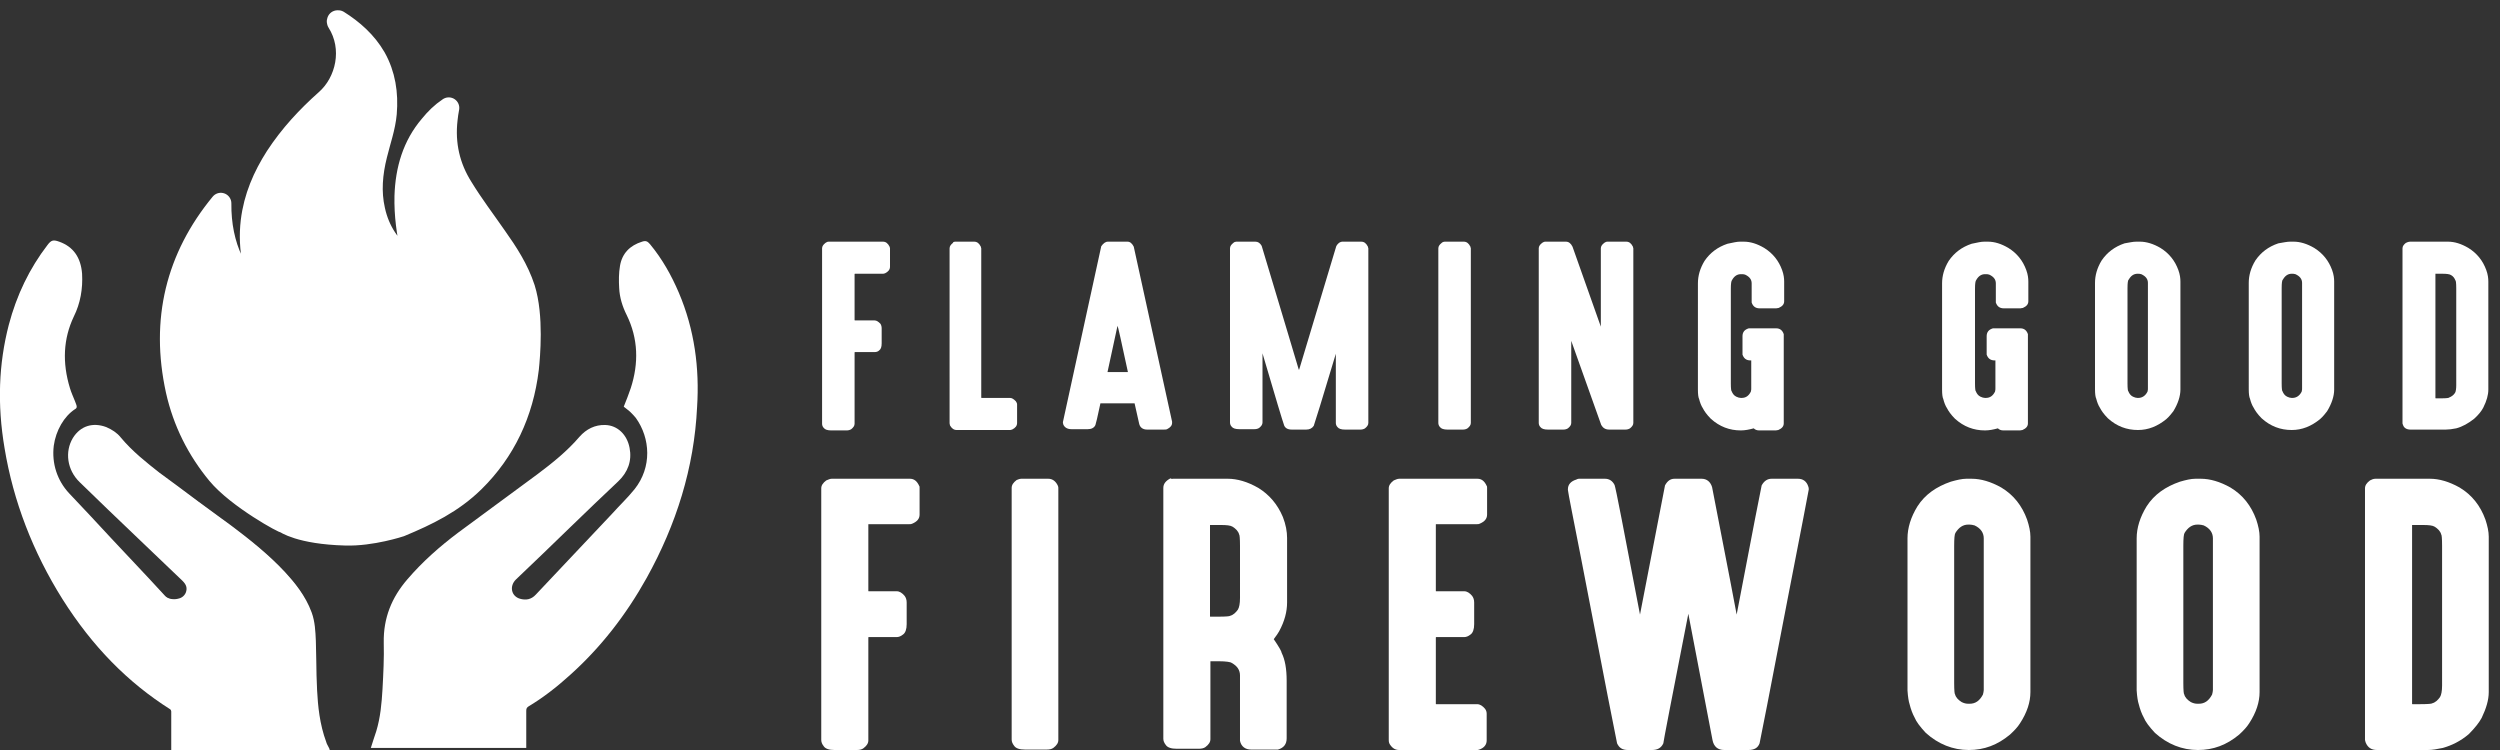 <?xml version="1.0" encoding="utf-8"?>
<!-- Generator: Adobe Illustrator 28.0.0, SVG Export Plug-In . SVG Version: 6.00 Build 0)  -->
<svg version="1.0" id="Layer_1" xmlns="http://www.w3.org/2000/svg" xmlns:xlink="http://www.w3.org/1999/xlink" x="0px" y="0px"
	 viewBox="0 0 600 180" enable-background="new 0 0 600 180" xml:space="preserve">
<rect x="0" y="0" width="600" height="180" fill="#333333" stroke="none"/>
<g>
	<path fill="#FFFFFF" d="M198.9,58h13c0.7,0,1.2,0.4,1.6,1.2c0,0.1,0.1,0.2,0.1,0.4V64c0,0.7-0.4,1.2-1.2,1.6
		c-0.2,0-0.3,0.1-0.4,0.1h-6.8c0,0-0.1,0-0.1,0.1v11c0,0,0,0.1,0.1,0.1h4c0.2,0,0.4,0,0.7,0c0.5,0,0.9,0.3,1.4,0.8
		c0.2,0.3,0.3,0.7,0.3,1.1v3.6c0,0.9-0.2,1.4-0.6,1.7c-0.3,0.3-0.7,0.4-1.1,0.4h-4.7c0,0-0.1,0-0.1,0.1v16.4c0,0.2,0,0.4,0,0.7
		c0,0.5-0.3,0.9-0.8,1.3c-0.3,0.2-0.7,0.3-1.1,0.3h-3.7c-0.9,0-1.5-0.2-1.8-0.6c-0.3-0.3-0.4-0.7-0.4-1V70.9c0-2.7,0-6.5,0-11.3
		c0-0.5,0.3-0.9,0.8-1.3C198.4,58.1,198.6,58,198.9,58z"/>
	<path fill="#FFFFFF" d="M229.3,58h4.5c0.7,0,1.2,0.4,1.6,1.2c0,0.2,0.1,0.3,0.1,0.4v35.8c0,0,0,0.1,0.1,0.1h6.1c0.2,0,0.4,0,0.7,0
		c0.5,0,0.9,0.3,1.4,0.8c0.2,0.3,0.3,0.5,0.3,0.8v4.4c0,0.7-0.4,1.2-1.2,1.6c-0.2,0-0.3,0.1-0.4,0.1h-1.5c-2.7,0-6.5,0-11.4,0
		c-0.7,0-1.2-0.4-1.6-1.1l-0.1-0.5c0-4.4,0-8.1,0-11.1V60.3c0-0.2,0-0.4,0-0.7c0-0.5,0.3-0.9,0.8-1.3C228.7,58.1,229,58,229.3,58z"
		/>
	<path fill="#FFFFFF" d="M265.9,58h4.7c0.6,0,1.1,0.4,1.5,1.2l4.6,21c3,13.8,4.6,20.9,4.6,21v0.3c0,0.6-0.4,1.1-1.2,1.5
		c-0.2,0.1-0.5,0.1-0.8,0.1h-4c-1,0-1.7-0.5-1.9-1.4c0-0.1-0.4-1.7-1.1-4.9h-8.2c-0.7,3.3-1.1,5-1.2,5.2c-0.3,0.7-1,1-1.8,1h-4
		c-0.9,0-1.6-0.4-1.9-1.1c-0.1-0.3-0.1-0.5-0.1-0.6c0.1-0.4,2.1-9.7,6.1-28c0-0.1,1.1-4.9,3.1-14.2C264.8,58.4,265.3,58,265.9,58z
		 M268.2,78.2c0,0.1-0.8,3.8-2.4,11.1h4.9C269.1,81.9,268.3,78.2,268.2,78.2L268.2,78.2z"/>
	<path fill="#FFFFFF" d="M296.7,58h4.6c0.6,0,1.1,0.3,1.5,1c5.6,18.7,8.6,28.6,8.9,29.7h0.1l8.9-29.6c0.2-0.4,0.5-0.7,0.8-0.9
		c0.2-0.1,0.4-0.2,0.6-0.2h4.6c0.7,0,1.2,0.4,1.6,1.2c0,0.2,0.1,0.3,0.1,0.4v41.2c0,0.2,0,0.4,0,0.7c0,0.5-0.3,0.9-0.8,1.3
		c-0.3,0.2-0.7,0.3-1.1,0.3h-3.7c-0.9,0-1.5-0.2-1.8-0.6c-0.3-0.3-0.4-0.7-0.4-1V84.9h0c-3.3,11-5.1,16.8-5.3,17.3
		c-0.4,0.6-1,0.9-1.8,0.9H310c-1,0-1.7-0.4-1.9-1.3c-0.2-0.5-1.9-6.1-5.1-17h0v15.9c0,0.2,0,0.4,0,0.7c0,0.5-0.3,0.9-0.8,1.3
		c-0.3,0.2-0.7,0.3-1.1,0.3h-3.7c-0.9,0-1.5-0.2-1.8-0.6c-0.3-0.3-0.4-0.7-0.4-1V60.3c0-0.2,0-0.4,0-0.7c0-0.5,0.3-0.9,0.8-1.3
		C296.2,58.1,296.5,58,296.7,58z"/>
	<path fill="#FFFFFF" d="M346.8,58h4.5c0.7,0,1.2,0.4,1.6,1.2c0,0.2,0.1,0.3,0.1,0.4v41.2c0,0.2,0,0.4,0,0.7c0,0.5-0.3,0.9-0.8,1.3
		c-0.3,0.2-0.7,0.3-1.1,0.3h-3.7c-0.9,0-1.5-0.2-1.8-0.6c-0.3-0.3-0.4-0.7-0.4-1V60.3c0-0.2,0-0.4,0-0.7c0-0.5,0.3-0.9,0.8-1.3
		C346.2,58.1,346.5,58,346.8,58z"/>
	<path fill="#FFFFFF" d="M370.9,58h4.9c0.7,0,1.2,0.4,1.6,1.2l6.8,19.2h0V60.3c0-0.2,0-0.4,0-0.7c0-0.5,0.3-0.9,0.8-1.3
		c0.3-0.2,0.5-0.3,0.8-0.3h4.5c0.7,0,1.2,0.4,1.6,1.2c0,0.2,0.1,0.3,0.1,0.4v41.2c0,0.2,0,0.4,0,0.7c0,0.5-0.3,0.9-0.8,1.3
		c-0.3,0.2-0.7,0.3-1.1,0.3h-3.9c-0.9,0-1.5-0.4-1.9-1.1l-7.2-20.2h0v19c0,0.2,0,0.4,0,0.7c0,0.5-0.3,0.9-0.8,1.3
		c-0.3,0.2-0.7,0.3-1.1,0.3h-3.7c-0.9,0-1.5-0.2-1.8-0.6c-0.3-0.3-0.4-0.7-0.4-1V60.3c0-0.2,0-0.4,0-0.7c0-0.5,0.3-0.9,0.8-1.3
		C370.4,58.1,370.6,58,370.9,58z"/>
	<path fill="#FFFFFF" d="M417.6,58h0.9c1.6,0,3.2,0.5,4.9,1.5c2.1,1.3,3.5,3.1,4.3,5.3c0.4,1.1,0.5,2,0.5,2.8v4.7
		c0,0.7-0.4,1.2-1.3,1.6c-0.2,0-0.4,0.1-0.6,0.1h-4c-1,0-1.6-0.5-1.9-1.4c0-0.2,0-0.3,0-0.5v-4.1c0-0.9-0.5-1.6-1.6-2.1
		c-0.3-0.1-0.6-0.1-0.8-0.1h-0.2c-0.9,0-1.6,0.5-2.1,1.4c-0.2,0.2-0.3,0.9-0.3,2.1V92c0,1.3,0.1,1.9,0.2,1.9c0.2,0.5,0.5,1,1.1,1.3
		c0.4,0.2,0.8,0.3,1.1,0.3h0.2c1,0,1.7-0.5,2.2-1.5c0.1-0.3,0.1-0.6,0.1-0.8v-6.7h-0.2c-1,0-1.6-0.5-1.9-1.4c0-0.2,0-0.3,0-0.5v-3.9
		c0-1,0.5-1.6,1.5-1.9c0.2,0,0.3,0,0.4,0h6.2c0.9,0,1.5,0.5,1.8,1.4c0,0.1,0,0.1,0,0.2v21.2c0,0.7-0.4,1.2-1.3,1.6
		c-0.2,0-0.4,0.1-0.6,0.1h-4c-0.6,0-1-0.2-1.3-0.5c-1.1,0.3-2.1,0.5-3.1,0.5c-2.7,0-5.1-0.9-7.2-2.8c-1-1-1.6-1.9-1.9-2.5
		c-0.4-0.6-0.7-1.4-0.9-2.2c-0.2-0.4-0.3-1.2-0.3-2.3c0-0.5,0-0.8,0-1V68.9c0-0.2,0-0.6,0-0.9c0-1.8,0.5-3.6,1.6-5.4
		c1.3-1.9,3.1-3.3,5.5-4.1C416,58.2,416.9,58,417.6,58z"/>
	<path fill="#FFFFFF" d="M476.2,58h0.9c1.6,0,3.2,0.5,4.9,1.5c2.1,1.3,3.5,3.1,4.3,5.3c0.4,1.1,0.5,2,0.5,2.8v4.7
		c0,0.7-0.4,1.2-1.3,1.6c-0.2,0-0.4,0.1-0.6,0.1h-4c-1,0-1.6-0.5-1.9-1.4c0-0.2,0-0.3,0-0.5v-4.1c0-0.9-0.5-1.6-1.6-2.1
		c-0.3-0.1-0.6-0.1-0.8-0.1h-0.2c-0.9,0-1.6,0.5-2.1,1.4c-0.2,0.2-0.3,0.9-0.3,2.1V92c0,1.3,0.1,1.9,0.2,1.9c0.2,0.5,0.5,1,1.1,1.3
		c0.4,0.2,0.8,0.3,1.1,0.3h0.2c1,0,1.7-0.5,2.2-1.5c0.1-0.3,0.1-0.6,0.1-0.8v-6.7h-0.2c-1,0-1.6-0.5-1.9-1.4c0-0.2,0-0.3,0-0.5v-3.9
		c0-1,0.5-1.6,1.5-1.9c0.2,0,0.3,0,0.4,0h6.2c0.9,0,1.5,0.5,1.8,1.4c0,0.1,0,0.1,0,0.2v21.2c0,0.7-0.4,1.2-1.3,1.6
		c-0.2,0-0.4,0.1-0.6,0.1h-4c-0.6,0-1-0.2-1.3-0.5c-1.1,0.3-2.1,0.5-3.1,0.5c-2.7,0-5.1-0.9-7.2-2.8c-1-1-1.6-1.9-1.9-2.5
		c-0.4-0.6-0.7-1.4-0.9-2.2c-0.2-0.4-0.3-1.2-0.3-2.3c0-0.5,0-0.8,0-1V68.9c0-0.2,0-0.6,0-0.9c0-1.8,0.5-3.6,1.6-5.4
		c1.3-1.9,3.1-3.3,5.5-4.1C474.6,58.2,475.5,58,476.2,58z"/>
	<path fill="#FFFFFF" d="M512.7,58h0.9c1.5,0,3.2,0.5,4.9,1.5c2.1,1.3,3.5,3.1,4.3,5.3c0.4,1.1,0.5,2,0.5,2.8v25.9
		c0,1.6-0.6,3.4-1.7,5.2c-0.4,0.5-0.9,1.2-1.7,1.9c-2.1,1.7-4.3,2.6-6.8,2.6c-2.7,0-5.1-0.9-7.2-2.8c-1-1-1.6-1.9-1.9-2.5
		c-0.4-0.6-0.7-1.4-0.9-2.2c-0.2-0.4-0.3-1.2-0.3-2.3V67.9c0-1.8,0.5-3.6,1.6-5.4c1.3-1.9,3.1-3.3,5.5-4.1
		C511.1,58.2,511.9,58,512.7,58z M510.6,69.2V92c0,1.3,0.1,1.9,0.2,1.9c0.2,0.5,0.5,1,1.1,1.3c0.4,0.2,0.8,0.3,1.1,0.3h0.2
		c0.9,0,1.7-0.5,2.2-1.5c0.1-0.3,0.1-0.6,0.1-0.8V67.9c0-0.9-0.5-1.6-1.6-2.1c-0.3-0.1-0.6-0.1-0.8-0.1H513c-0.9,0-1.6,0.5-2.1,1.4
		C510.7,67.2,510.6,67.9,510.6,69.2z"/>
	<path fill="#FFFFFF" d="M549.6,58h0.9c1.5,0,3.2,0.5,4.9,1.5c2.1,1.3,3.5,3.1,4.3,5.3c0.4,1.1,0.5,2,0.5,2.8v25.9
		c0,1.6-0.6,3.4-1.7,5.2c-0.4,0.5-0.9,1.2-1.7,1.9c-2.1,1.7-4.3,2.6-6.8,2.6c-2.7,0-5.1-0.9-7.2-2.8c-1-1-1.6-1.9-1.9-2.5
		c-0.4-0.6-0.7-1.4-0.9-2.2c-0.2-0.4-0.3-1.2-0.3-2.3V67.9c0-1.8,0.5-3.6,1.6-5.4c1.3-1.9,3.1-3.3,5.5-4.1
		C548,58.2,548.9,58,549.6,58z M547.6,69.2V92c0,1.3,0.1,1.9,0.2,1.9c0.2,0.5,0.5,1,1.1,1.3c0.4,0.2,0.8,0.3,1.1,0.3h0.2
		c0.9,0,1.7-0.5,2.2-1.5c0.1-0.3,0.1-0.6,0.1-0.8V67.9c0-0.9-0.5-1.6-1.6-2.1c-0.3-0.1-0.6-0.1-0.8-0.1H550c-0.9,0-1.6,0.5-2.1,1.4
		C547.7,67.2,547.6,67.9,547.6,69.2z"/>
	<path fill="#FFFFFF" d="M578.4,58h9.1c1.6,0,3.2,0.5,4.9,1.5c2.1,1.3,3.5,3.1,4.3,5.3c0.4,1.1,0.5,2,0.5,2.8v25.9
		c0,1.3-0.4,2.7-1.2,4.3c-0.4,0.8-1.1,1.7-2.2,2.7c-1.4,1.1-2.8,1.9-4.3,2.3c-1,0.2-1.8,0.3-2.5,0.3c-0.1,0-0.3,0-0.7,0
		c-3.9,0-6.4,0-7.8,0c-0.9,0-1.6-0.4-1.8-1.2c-0.1-0.1-0.1-0.3-0.1-0.5c0-4.7,0-8.4,0-11.2V70.9c0-2.7,0-6.5,0-11.3
		c0-0.5,0.3-0.9,0.8-1.3C577.8,58.1,578.1,58,578.4,58z M584.5,65.7v29.8c0,0,0,0.1,0.1,0.1h1.3c1.3,0,1.9-0.1,1.9-0.2
		c0.5-0.2,1-0.5,1.4-1.1c0.2-0.3,0.3-1,0.3-1.9V69.2c0-1.3-0.1-1.9-0.2-1.9c-0.2-0.5-0.5-1-1.1-1.3c-0.3-0.2-1-0.3-2-0.3L584.5,65.7
		C584.6,65.6,584.5,65.6,584.5,65.7z"/>
</g>
<g>
	<path fill="#FFFFFF" d="M199.6,114.9h18.8c1,0,1.7,0.6,2.2,1.7c0.1,0.1,0.1,0.3,0.1,0.5v6.4c0,1-0.6,1.7-1.8,2.2
		c-0.2,0.1-0.4,0.1-0.6,0.1h-9.8c-0.1,0-0.1,0-0.1,0.1v15.9c0,0.1,0,0.1,0.1,0.1h5.7c0.3,0,0.6,0,1,0c0.7,0,1.3,0.4,1.9,1.1
		c0.3,0.4,0.5,0.9,0.5,1.6v5.2c0,1.2-0.3,2.1-0.9,2.5c-0.5,0.4-1,0.6-1.5,0.6h-6.7c-0.1,0-0.1,0.1-0.1,0.1v23.7c0,0.3,0,0.6,0,1
		c0,0.7-0.4,1.3-1.2,1.9c-0.4,0.3-1,0.4-1.6,0.4h-5.3c-1.3,0-2.2-0.3-2.6-0.9c-0.4-0.5-0.6-1-0.6-1.5v-44.1c0-4,0-9.4,0-16.3
		c0-0.7,0.4-1.3,1.2-1.9C198.8,115.1,199.2,114.9,199.6,114.9z"/>
	<path fill="#FFFFFF" d="M245.1,114.9h6.5c1,0,1.8,0.6,2.3,1.7c0.1,0.2,0.1,0.4,0.1,0.6v59.4c0,0.3,0,0.6,0,1c0,0.7-0.4,1.3-1.2,1.9
		c-0.4,0.3-1,0.4-1.6,0.4H246c-1.3,0-2.2-0.3-2.6-0.9c-0.4-0.5-0.6-1-0.6-1.5v-59.4c0-0.3,0-0.6,0-1c0-0.7,0.4-1.3,1.2-1.9
		C244.3,115.1,244.7,114.9,245.1,114.9z"/>
	<path fill="#FFFFFF" d="M281.6,114.9h13.1c2.2,0,4.7,0.7,7.3,2.2c2.6,1.6,4.6,3.9,5.9,7c0.7,1.8,1,3.5,1,5c0,0.6,0,1.1,0,1.4v12.6
		c0,0.4,0,0.9,0,1.5c0,2.2-0.6,4.5-1.9,6.9c-0.2,0.4-0.7,1.1-1.3,1.9c1.3,1.9,1.9,3,1.9,3.3c0.8,1.6,1.2,3.8,1.2,6.7v13.8
		c0,1.4-0.7,2.3-2.1,2.7c-0.3,0-0.5,0-0.7,0h-5.7c-1.4,0-2.4-0.7-2.7-2.1c0-0.3,0-0.5,0-0.7v-15c0-1.3-0.7-2.3-2-3
		c-0.2-0.2-1.3-0.4-3.1-0.4h-1.9c-0.1,0-0.1,0-0.1,0.1v17.6c0,0.3,0,0.6,0,1c0,0.7-0.4,1.3-1.2,1.9c-0.4,0.3-1,0.4-1.6,0.4h-5.3
		c-1.3,0-2.2-0.3-2.6-0.9c-0.4-0.5-0.6-1-0.6-1.5v-11.2c0-5.7,0-9.9,0-12.6c0-3.5,0-7.9,0-13.4v-6.8c0-4.1,0-9.5,0-16.2
		c0-1,0.6-1.7,1.7-2.3C281.2,115,281.4,114.9,281.6,114.9z M290.4,126v21.9c0,0.1,0,0.1,0.1,0.1h1.9c1.8,0,2.8-0.1,2.8-0.2
		c0.8-0.2,1.4-0.8,1.9-1.5c0.3-0.5,0.5-1.4,0.5-2.8V131c0-1.8-0.1-2.7-0.2-2.7c-0.2-0.8-0.8-1.4-1.6-1.9c-0.5-0.3-1.4-0.4-2.8-0.4
		L290.4,126C290.5,125.9,290.4,126,290.4,126z"/>
	<path fill="#FFFFFF" d="M335.8,114.9h18.8c1,0,1.7,0.6,2.2,1.7c0.1,0.1,0.1,0.3,0.1,0.5v6.4c0,1-0.6,1.7-1.8,2.2
		c-0.2,0.1-0.4,0.1-0.6,0.1h-9.8c-0.1,0-0.1,0-0.1,0.1v15.9c0,0.1,0,0.1,0.1,0.1h5.7c0.3,0,0.6,0,1,0c0.7,0,1.3,0.4,1.9,1.1
		c0.3,0.4,0.5,0.9,0.5,1.6v5.2c0,1.2-0.3,2.1-0.9,2.5c-0.5,0.4-1,0.6-1.5,0.6h-6.7c-0.1,0-0.1,0.1-0.1,0.1v15.9c0,0.1,0,0.1,0.1,0.1
		h8.8c0.3,0,0.6,0,1,0c0.7,0,1.3,0.4,1.9,1.1c0.3,0.4,0.4,0.8,0.4,1.2v6.4c0,1-0.6,1.8-1.8,2.2c-0.2,0.1-0.4,0.1-0.6,0.1h-2.1
		c-3.9,0-9.4,0-16.5,0c-0.9,0-1.6-0.4-2.2-1.3c-0.2-0.3-0.3-0.6-0.3-1.1c0-6.7,0-12,0-16v-28.1c0-4,0-9.4,0-16.3
		c0-0.7,0.4-1.3,1.2-1.9C335,115.1,335.4,114.9,335.8,114.9z"/>
	<path fill="#FFFFFF" d="M378.9,114.9h6.3c1,0,1.8,0.5,2.3,1.5c0.1,0.2,0.7,3,1.7,8.2l4.4,22.9h0c3.9-20.1,5.9-30.4,6-31
		c0.6-1.1,1.3-1.6,2.3-1.6h6.5c1.2,0,2.1,0.7,2.5,2c3.9,19.9,5.8,30.1,5.9,30.6h0c3.9-20.4,5.9-30.7,6-31c0.6-1.1,1.4-1.6,2.4-1.6
		h6.3c1.2,0,2.1,0.6,2.5,1.9c0.1,0.2,0.1,0.4,0.1,0.7c0,0.2-1.7,8.9-5,25.9c-4.4,23-6.7,34.6-6.8,35c-0.4,1.1-1.3,1.6-2.7,1.6h-5.8
		c-1.5,0-2.5-0.8-2.8-2.4l-5.8-30.3h0c-4,20.4-6,30.8-6,31.1c-0.5,1.1-1.4,1.6-2.7,1.6h-5.8c-1.3,0-2.1-0.5-2.6-1.6
		c-0.1-0.3-3-15.1-8.6-44.2c-2-10.2-3.1-15.7-3.2-16.6v-0.2c0-1.1,0.7-1.9,2-2.3C378.5,115,378.7,114.9,378.9,114.9z"/>
	<path fill="#FFFFFF" d="M471.9,114.9h1.3c2.2,0,4.6,0.7,7.1,2.1c3,1.8,5,4.4,6.2,7.7c0.5,1.5,0.8,2.9,0.8,4.1v37.3
		c0,2.4-0.8,4.9-2.5,7.5c-0.5,0.8-1.3,1.7-2.4,2.7c-3,2.5-6.2,3.7-9.9,3.7c-3.8,0-7.3-1.4-10.3-4.1c-1.4-1.5-2.3-2.7-2.7-3.7
		c-0.5-0.9-0.9-2-1.2-3.2c-0.2-0.6-0.4-1.7-0.5-3.3v-36.5c0-2.5,0.8-5.1,2.4-7.7c1.8-2.8,4.5-4.7,8-5.9
		C469.6,115.2,470.9,114.9,471.9,114.9z M469,131v32.9c0,1.8,0.1,2.7,0.2,2.7c0.2,0.8,0.8,1.4,1.6,1.9c0.6,0.3,1.1,0.4,1.6,0.4h0.3
		c1.4,0,2.4-0.7,3.2-2.2c0.1-0.4,0.2-0.8,0.2-1.1v-36.4c0-1.3-0.7-2.4-2.2-3.1c-0.4-0.1-0.8-0.2-1.2-0.2h-0.3c-1.3,0-2.3,0.7-3.1,2
		C469.1,128.2,469,129.2,469,131z"/>
	<path fill="#FFFFFF" d="M526.9,114.9h1.3c2.2,0,4.6,0.7,7.1,2.1c3,1.8,5,4.4,6.2,7.7c0.5,1.5,0.8,2.9,0.8,4.1v37.3
		c0,2.4-0.8,4.9-2.5,7.5c-0.5,0.8-1.3,1.7-2.4,2.7c-3,2.5-6.2,3.7-9.9,3.7c-3.8,0-7.3-1.4-10.3-4.1c-1.4-1.5-2.3-2.7-2.7-3.7
		c-0.5-0.9-0.9-2-1.2-3.2c-0.2-0.6-0.4-1.7-0.5-3.3v-36.5c0-2.5,0.8-5.1,2.4-7.7c1.8-2.8,4.5-4.7,8-5.9
		C524.6,115.2,525.8,114.9,526.9,114.9z M524,131v32.9c0,1.8,0.1,2.7,0.2,2.7c0.2,0.8,0.8,1.4,1.6,1.9c0.6,0.3,1.1,0.4,1.6,0.4h0.3
		c1.4,0,2.4-0.7,3.2-2.2c0.1-0.4,0.2-0.8,0.2-1.1v-36.4c0-1.3-0.7-2.4-2.2-3.1c-0.4-0.1-0.8-0.2-1.2-0.2h-0.3c-1.3,0-2.3,0.7-3.1,2
		C524.1,128.2,524,129.2,524,131z"/>
	<path fill="#FFFFFF" d="M570.1,114.9h13.1c2.2,0,4.6,0.7,7.1,2.1c3,1.8,5,4.4,6.2,7.7c0.5,1.5,0.8,2.9,0.8,4.1v37.3
		c0,1.9-0.6,3.9-1.7,6.2c-0.6,1.1-1.6,2.4-3.1,3.9c-2,1.7-4.1,2.7-6.2,3.3c-1.4,0.3-2.6,0.5-3.6,0.5c-0.1,0-0.4,0-1,0
		c-5.6,0-9.3,0-11.2,0c-1.4,0-2.2-0.6-2.7-1.7c-0.1-0.2-0.1-0.4-0.2-0.7c0-6.8,0-12.1,0-16.2v-27.9c0-4,0-9.4,0-16.3
		c0-0.7,0.4-1.3,1.2-1.9C569.2,115.1,569.6,114.9,570.1,114.9z M578.9,126v42.9c0,0.1,0,0.1,0.1,0.1h1.9c1.8,0,2.8-0.1,2.8-0.2
		c0.8-0.2,1.4-0.8,1.9-1.5c0.3-0.5,0.5-1.4,0.5-2.8V131c0-1.8-0.1-2.7-0.2-2.7c-0.2-0.8-0.8-1.4-1.6-1.9c-0.5-0.3-1.4-0.4-2.8-0.4
		L578.9,126C578.9,125.9,578.9,126,578.9,126z"/>
</g>
<path fill="#FFFFFF" stroke="#FFFFFF" stroke-width="5.057" stroke-linecap="round" stroke-linejoin="round" stroke-miterlimit="10" d="
	M96.1,126.3c6.5-2.7,12.5-5.6,17.7-10.7c7.4-7.3,11.7-16.4,13-27.1c0.3-2.9,1.2-12.6-0.9-19.3c-1.5-4.6-4.1-8.6-6.8-12.4
	c-2.7-3.9-5.6-7.7-8.1-11.8c-3.1-4.9-4.4-10.4-3.7-16.4c0.1-0.9,0.2-1.7,0.4-2.7c-1.8,1.2-3.2,2.6-4.5,4.2c-4.1,4.8-5.8,10.6-6,17
	c-0.1,4.5,0.5,8.9,1.5,13.2c0.2,1.1,0.5,2.1,0.7,3.2c-0.7-0.3-1.3-0.7-1.9-1.2c-3.8-3-6.5-6.8-7.6-11.9c-1-4.4-0.6-8.8,0.5-13.2
	c0.8-3.3,2-6.6,2.3-10c0.4-4.8-0.3-9.3-2.6-13.4c-2.2-3.8-5.4-6.6-8.9-8.8c0,0-0.1,0-0.2,0C80.9,5.2,81,5.2,81,5.3
	c4,6.3,2.1,14.4-2.8,18.7c-4.5,4-8.6,8.4-12,13.6c-3,4.7-5.2,9.7-5.9,15.5c-0.8,6.8,0.7,13,3.6,19c0.2,0.4,0.4,0.7,0.5,1.1
	c-7.6-6-11.5-14.1-11.4-24.4c-10.7,13-14.4,28-10.7,44.9c1.7,7.6,5.1,14.3,9.9,20.1c4.8,5.8,16.4,12.1,16.1,11.6c0,0,3.6,2.7,14.6,3
	C89.2,128.6,96.1,126.3,96.1,126.3z"/>
<g>
	<path fill="#FFFFFF" d="M162.9,70.2c-1.8-4.2-4-8.1-6.9-11.6c-0.6-0.7-1-0.9-1.9-0.6c-2.9,0.9-4.8,2.8-5.3,5.8
		c-0.3,1.7-0.3,3.6-0.2,5.3c0.1,2.3,0.8,4.5,1.8,6.5c2.8,5.7,2.9,11.6,1,17.5c-0.5,1.5-1.1,3-1.7,4.5c0.5,0.4,1,0.8,1.5,1.2
		c0.5,0.5,1,1,1.4,1.5c3.5,4.9,3.9,11.8-0.3,17.1c-1.7,2.1-3.6,3.9-5.4,5.9c-6.1,6.5-12.2,12.9-18.3,19.4c-1.1,1.2-2.4,1.4-3.8,1
		c-2.1-0.6-2.6-3-1-4.6c4.4-4.2,8.8-8.4,13.1-12.6c3.8-3.7,7.6-7.3,11.5-11c2.3-2.2,3.3-4.9,2.7-8c-0.6-3.2-2.9-5.4-5.8-5.5
		c-2.5-0.1-4.6,1-6.2,2.8c-3,3.5-6.5,6.3-10.1,9c-6.3,4.7-12.7,9.3-19,14c-4.4,3.3-8.6,7-12.2,11.2c-3.8,4.4-5.8,9.3-5.7,15.2
		c0.1,3.7-0.1,7.5-0.3,11.2c-0.2,3.4-0.5,6.8-1.5,10.1c-0.4,1.3-0.9,2.6-1.3,4c12.4,0,24.8,0,37.3,0c0-0.3,0-0.6,0-0.9
		c0-2.7,0-5.3,0-8c0-0.5,0.1-0.8,0.6-1.1c3.5-2.1,6.7-4.6,9.8-7.4c7.5-6.7,13.6-14.6,18.5-23.4c7.1-12.8,11.4-26.4,12.1-41
		C167.9,88.4,166.7,79.1,162.9,70.2z"/>
</g>
<g>
	<path fill="#FFFFFF" d="M75.9,165.6c-0.2-4-0.2-7.9-0.3-11.9c-0.1-2.3-0.2-4.5-1-6.7c-1.3-3.7-3.7-6.8-6.3-9.6
		c-3.8-4.1-8.2-7.6-12.6-10.9c-5.8-4.3-11.7-8.6-17.5-12.9c-3.4-2.5-6.6-5.2-9.4-8.5c-0.9-1.1-2-1.8-3.3-2.3c-3-1.2-6-0.3-7.7,2.5
		c-2,3.2-1.4,7.5,1.5,10.3c6,5.7,11.9,11.4,17.9,17.1c2.3,2.2,4.6,4.4,6.8,6.5c0.9,0.8,1.3,1.8,0.9,3c-0.7,2.2-4.1,2.2-5.4,0.9
		c-7.7-8.2-15.4-16.3-23.1-24.5c-6.6-7-3.8-17.2,1.4-20.6c0.4-0.2,0.3-0.5,0.2-0.8c-0.5-1.3-1.1-2.6-1.5-3.9
		c-1.8-5.9-1.8-11.7,0.9-17.4c1.5-3.2,2.2-6.6,2-10.2c-0.2-3.8-2-6.3-5.3-7.5c-1.3-0.5-1.6-0.4-2.5,0.7C7.1,64.6,4.1,71,2.3,78
		c-2.5,9.7-2.6,19.6-1,29.5c2.1,13,6.9,25,13.9,36.1c6.7,10.6,15,19.6,25.7,26.4c0.2,0.1,0.4,0.5,0.4,0.8c0,2.7,0,5.4,0,8.1
		c0,0.3,0,0.5,0,0.8c12.5,0,25,0,37.4,0c-0.3-0.6-0.5-1.2-0.7-1.7C76.6,174,76.1,169.8,75.9,165.6z"/>
	<path fill="#FFFFFF" d="M79.1,180h-38l0-2.8c0-2.1,0-4.2,0-6.4c0-0.2-0.1-0.5-0.3-0.6c-10.1-6.4-18.6-15-25.8-26.4
		c-7.1-11.3-11.8-23.5-13.9-36.2c-1.8-10.6-1.4-20.3,1-29.6c1.9-7.2,5-13.6,9.3-19.2c0.9-1.2,1.4-1.3,2.8-0.8
		c3.4,1.2,5.2,3.8,5.5,7.7c0.2,3.6-0.4,7.1-2,10.3c-2.5,5.3-2.8,11-0.9,17.2c0.3,1,0.8,2.1,1.2,3.1l0.3,0.8c0.1,0.3,0.3,0.8-0.3,1.1
		c-2.6,1.7-4.6,5.1-5.1,8.8c-0.5,4.2,0.8,8.3,3.7,11.4c3.4,3.6,6.8,7.2,10.2,10.9c4.2,4.5,8.6,9.1,12.8,13.7c0.6,0.7,1.9,1,3.1,0.7
		c0.6-0.1,1.5-0.5,1.9-1.5c0.4-1.1,0.1-1.9-0.8-2.8c-2.3-2.2-4.6-4.4-6.8-6.5l-4.5-4.3c-4.4-4.2-9-8.6-13.4-12.9
		c-3-2.9-3.6-7.3-1.6-10.6c1.8-2.9,4.8-3.8,8-2.6c1.4,0.6,2.6,1.4,3.4,2.4c2.9,3.5,6.4,6.2,9.3,8.5c3.1,2.3,6.3,4.6,9.3,6.9
		c2.7,2,5.5,4,8.2,6c3.7,2.8,8.5,6.5,12.7,11c2.2,2.4,4.9,5.6,6.4,9.7c0.8,2.2,0.9,4.5,1,6.8c0,1.5,0.1,3,0.1,4.6
		c0,2.4,0.1,4.9,0.2,7.3l0,0c0.2,3.7,0.6,8.1,2.2,12.4c0.1,0.4,0.3,0.7,0.5,1.1c0.1,0.2,0.2,0.4,0.3,0.6L79.1,180z"/>
</g>
<g>
</g>
<g>
</g>
<g>
</g>
<g>
</g>
<g>
</g>
<g>
</g>
<g>
</g>
<g>
</g>
<g>
</g>
<g>
</g>
<g>
</g>
<g>
</g>
<g>
</g>
<g>
</g>
<g>
</g>
</svg>
